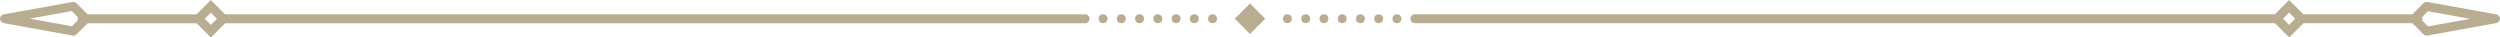 <?xml version="1.0" encoding="UTF-8"?><svg id="a" xmlns="http://www.w3.org/2000/svg" width="487.17" height="7.3" viewBox="0 0 487.17 7.3"><path d="M14.02,2.17l1.15,1.15c-.04.1-.07.21-.07.32s.03.22.07.32l-1.15,1.15-8.22-1.48,8.22-1.48ZM41.09,2.47l1.19,1.19-1.19,1.19-1.19-1.19,1.19-1.19ZM.74,4.51l13.42,2.42c.28.05.56-.04.77-.24l2.16-2.16h21.23l2.78,2.78,2.78-2.78h167.58c.48,0,.87-.39.87-.87s-.39-.87-.87-.87H43.86l-2.78-2.78-2.78,2.78h-21.23l-2.16-2.16c-.16-.16-.38-.26-.62-.26-.05,0-.1,0-.15.02L.72,2.8c-.41.08-.72.44-.72.85.02.43.32.79.74.85h0Z" style="fill:#b8ad91; stroke-width:0px;"/><circle cx="214.95" cy="3.65" r=".87" style="fill:#b8ad91; stroke-width:0px;"/><circle cx="218.51" cy="3.65" r=".87" style="fill:#b8ad91; stroke-width:0px;"/><circle cx="222.06" cy="3.65" r=".87" style="fill:#b8ad91; stroke-width:0px;"/><circle cx="225.62" cy="3.65" r=".87" style="fill:#b8ad91; stroke-width:0px;"/><circle cx="229.18" cy="3.65" r=".87" style="fill:#b8ad91; stroke-width:0px;"/><circle cx="232.73" cy="3.65" r=".87" style="fill:#b8ad91; stroke-width:0px;"/><circle cx="236.29" cy="3.65" r=".87" style="fill:#b8ad91; stroke-width:0px;"/><path d="M473.14,5.13l-1.15-1.15c.04-.1.07-.21.07-.32s-.03-.22-.07-.32l1.15-1.15,8.22,1.48-8.22,1.48ZM446.08,4.83l-1.19-1.19,1.19-1.19,1.19,1.19-1.19,1.19ZM486.43,2.8l-13.42-2.42c-.28-.05-.56.04-.77.24l-2.16,2.16h-21.23l-2.78-2.78-2.78,2.78h-167.58c-.48,0-.87.39-.87.87s.39.87.87.87h167.6l2.78,2.78,2.78-2.78h21.23l2.16,2.16c.16.16.38.26.62.26.05,0,.1,0,.15-.02l13.42-2.42c.41-.08.72-.44.72-.85-.02-.43-.32-.79-.74-.85h0Z" style="fill:#b8ad91; stroke-width:0px;"/><circle cx="272.22" cy="3.65" r=".87" style="fill:#b8ad91; stroke-width:0px;"/><circle cx="268.66" cy="3.65" r=".87" style="fill:#b8ad91; stroke-width:0px;"/><circle cx="265.1" cy="3.65" r=".87" style="fill:#b8ad91; stroke-width:0px;"/><circle cx="261.55" cy="3.65" r=".87" style="fill:#b8ad91; stroke-width:0px;"/><circle cx="257.99" cy="3.65" r=".87" style="fill:#b8ad91; stroke-width:0px;"/><circle cx="254.44" cy="3.65" r=".87" style="fill:#b8ad91; stroke-width:0px;"/><circle cx="250.88" cy="3.65" r=".87" style="fill:#b8ad91; stroke-width:0px;"/><rect x="241.48" y="1.55" width="4.2" height="4.2" transform="translate(73.93 -171.17) rotate(45)" style="fill:#b8ad91; stroke-width:0px;"/></svg>